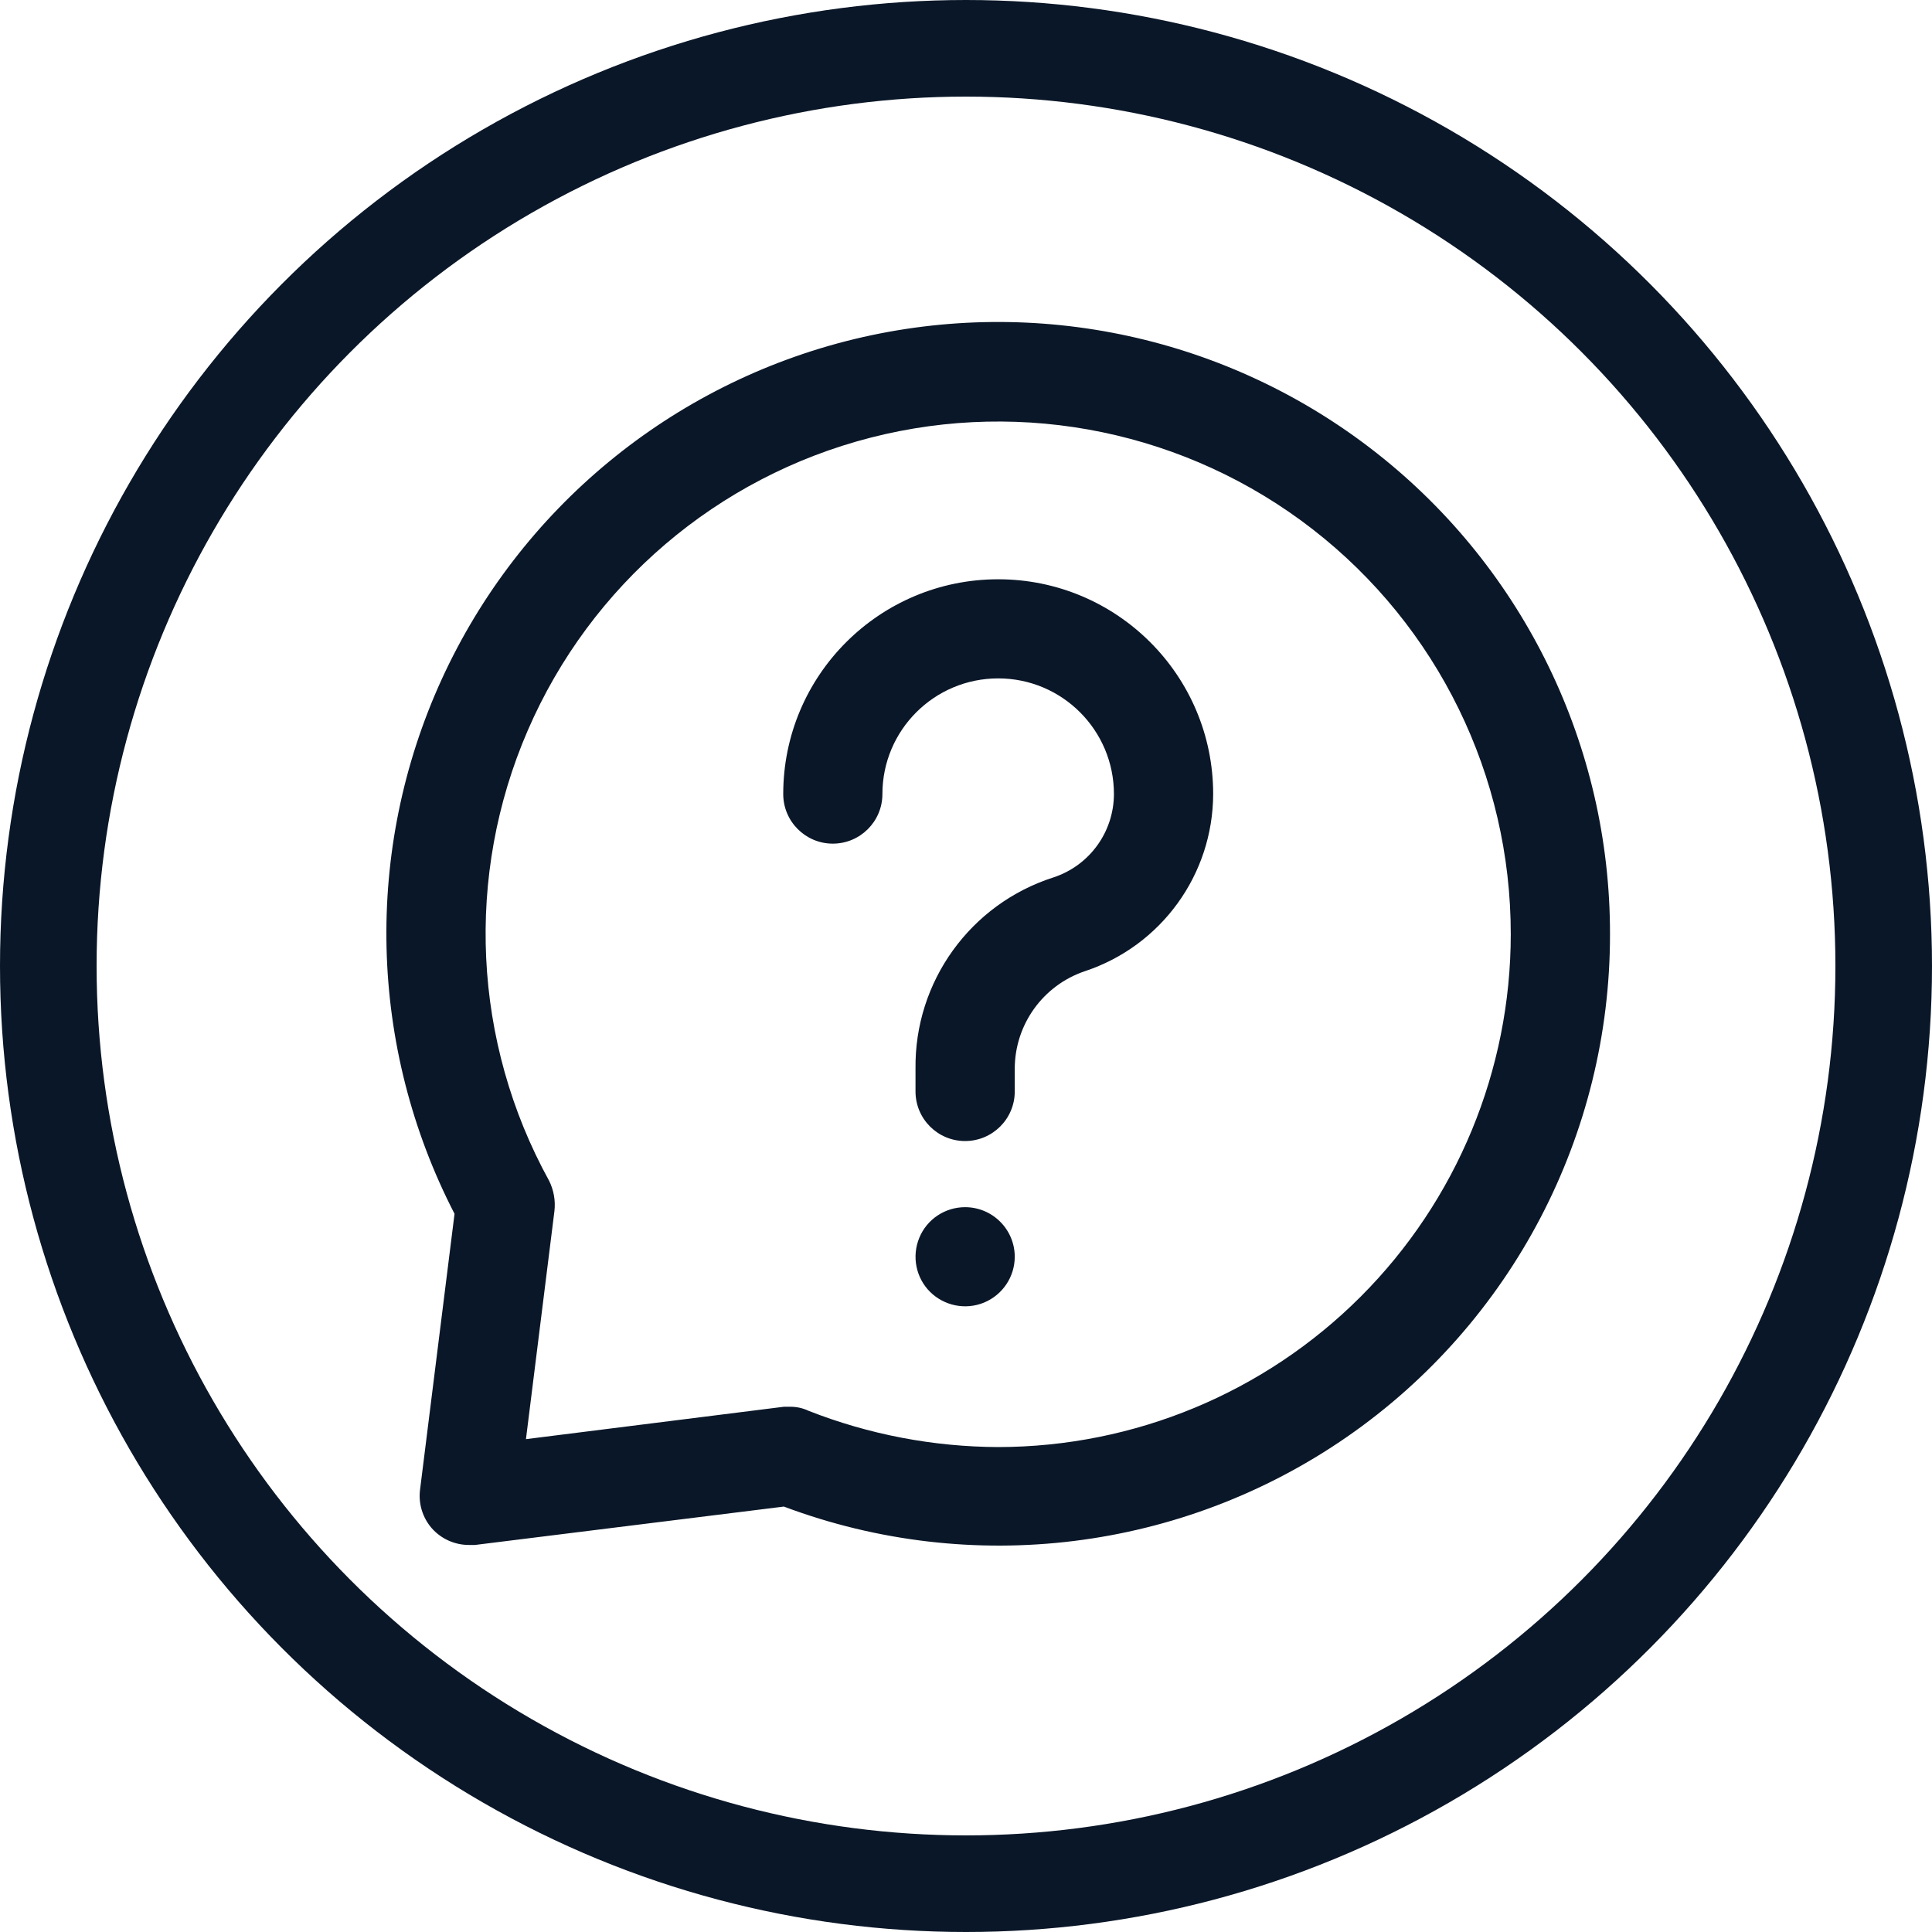 <svg width="30" height="30" viewBox="0 0 30 30" fill="none" xmlns="http://www.w3.org/2000/svg">
<circle cx="15" cy="15" r="14.25" stroke="#0A1728" stroke-width="1.5"/>
<path d="M18.838 12.33C18.835 13.58 18.032 14.688 16.845 15.081C16.194 15.301 15.756 15.912 15.757 16.6V16.949V16.948C15.757 17.374 15.411 17.718 14.986 17.718C14.561 17.718 14.216 17.374 14.216 16.948V16.599V16.6C14.197 15.243 15.069 14.035 16.362 13.623C16.92 13.438 17.296 12.917 17.297 12.33C17.297 11.338 16.492 10.534 15.5 10.534C14.507 10.534 13.702 11.338 13.702 12.33C13.702 12.755 13.357 13.1 12.932 13.1C12.507 13.1 12.162 12.755 12.162 12.33C12.162 10.488 13.656 8.995 15.5 8.995C17.343 8.995 18.838 10.488 18.838 12.33ZM14.986 18.745C14.675 18.745 14.393 18.932 14.275 19.22C14.156 19.508 14.221 19.839 14.441 20.059C14.662 20.278 14.993 20.345 15.281 20.226C15.569 20.106 15.757 19.826 15.757 19.514C15.757 19.31 15.675 19.114 15.53 18.97C15.386 18.826 15.191 18.745 14.986 18.745ZM25 14.506C25.003 17.619 23.478 20.536 20.918 22.31C18.357 24.084 15.089 24.489 12.172 23.394L7.376 23.99H7.284C7.063 23.991 6.853 23.897 6.706 23.732C6.561 23.566 6.494 23.346 6.523 23.128L7.058 18.848C5.721 16.258 5.647 13.2 6.858 10.55C8.07 7.9 10.431 5.952 13.264 5.266C16.098 4.581 19.089 5.234 21.379 7.037C23.669 8.839 25.004 11.593 25 14.506ZM23.459 14.506C23.461 12.047 22.325 9.725 20.381 8.217C18.437 6.709 15.905 6.184 13.522 6.795C11.138 7.406 9.172 9.084 8.195 11.342C7.218 13.598 7.34 16.18 8.526 18.334C8.599 18.48 8.628 18.645 8.609 18.806L8.167 22.347L12.172 21.844H12.275C12.371 21.844 12.466 21.865 12.553 21.906C13.491 22.275 14.491 22.466 15.5 22.47C17.611 22.468 19.636 21.628 21.129 20.134C22.621 18.641 23.459 16.616 23.459 14.506Z" fill="#0A1728"/>
</svg>
